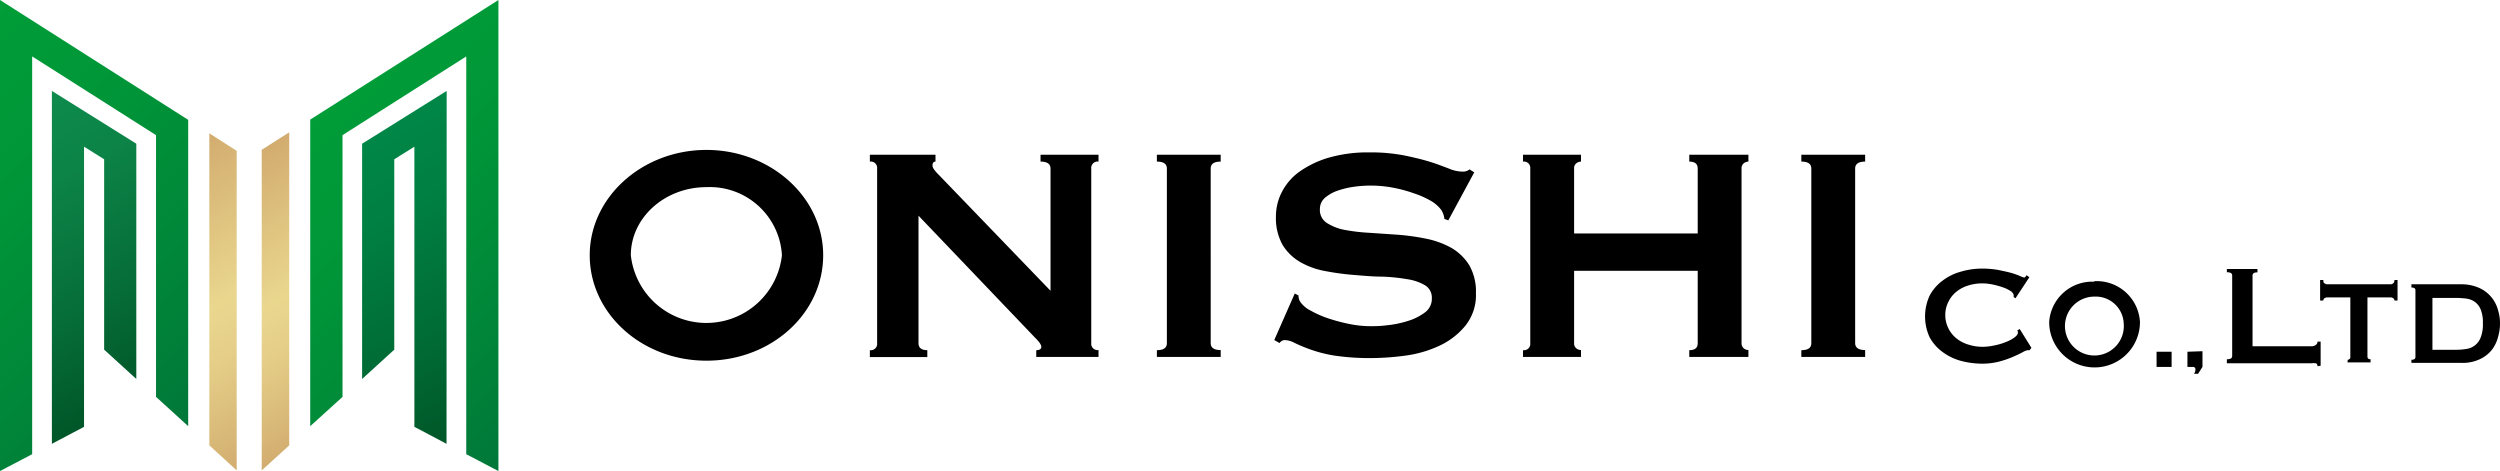 <svg xmlns="http://www.w3.org/2000/svg" xmlns:xlink="http://www.w3.org/1999/xlink" viewBox="0 0 192.76 36.32"><defs><style>.cls-1{fill:url(#名称未設定グラデーション_36);}.cls-2{fill:url(#名称未設定グラデーション_34);}.cls-3{fill:url(#名称未設定グラデーション_34-2);}.cls-4{fill:url(#名称未設定グラデーション_37);}.cls-5{fill:url(#名称未設定グラデーション_18);}.cls-6{fill:url(#名称未設定グラデーション_18-2);}</style><linearGradient id="名称未設定グラデーション_36" x1="-0.33" y1="9.51" x2="11.51" y2="30.01" gradientUnits="userSpaceOnUse"><stop offset="0" stop-color="#0e8b4d"/><stop offset="0.26" stop-color="#0c8347"/><stop offset="0.67" stop-color="#066d38"/><stop offset="1" stop-color="#005628"/></linearGradient><linearGradient id="名称未設定グラデーション_34" x1="-7.76" y1="7.76" x2="15.92" y2="31.45" gradientUnits="userSpaceOnUse"><stop offset="0" stop-color="#009d38"/><stop offset="0.32" stop-color="#009638"/><stop offset="0.77" stop-color="#008339"/><stop offset="1" stop-color="#007739"/></linearGradient><linearGradient id="名称未設定グラデーション_34-2" x1="23.95" y1="9.2" x2="44.75" y2="30" xlink:href="#名称未設定グラデーション_34"/><linearGradient id="名称未設定グラデーション_37" x1="27.18" y1="11.2" x2="38.96" y2="31.6" gradientUnits="userSpaceOnUse"><stop offset="0" stop-color="#008747"/><stop offset="0.28" stop-color="#007f42"/><stop offset="0.71" stop-color="#006934"/><stop offset="1" stop-color="#005628"/></linearGradient><linearGradient id="名称未設定グラデーション_18" x1="11.43" y1="12.99" x2="23.22" y2="33.41" gradientUnits="userSpaceOnUse"><stop offset="0" stop-color="#d2ac6f"/><stop offset="0.5" stop-color="#ead78e"/><stop offset="0.66" stop-color="#e5ce88"/><stop offset="0.91" stop-color="#d7b676"/><stop offset="1" stop-color="#d2ac6f"/></linearGradient><linearGradient id="名称未設定グラデーション_18-2" x1="15.86" y1="13.92" x2="26.62" y2="32.56" xlink:href="#名称未設定グラデーション_18"/></defs><g id="レイヤー_2" data-name="レイヤー 2"><g id="レイヤー_1-2" data-name="レイヤー 1"><polygon class="cls-1" points="4 34.22 6.48 32.91 6.48 11.31 8.03 12.28 8.03 26.96 10.51 29.22 10.51 11.08 4 7.01 4 34.22"/><polygon class="cls-2" points="0 36.32 2.48 35.02 2.48 4.35 12.03 10.42 12.03 30.6 14.51 32.86 14.51 9.24 0 0 0 36.32"/><polygon class="cls-3" points="23.92 9.22 23.92 32.86 26.41 30.6 26.41 10.42 35.95 4.35 35.95 35.02 38.43 36.32 38.43 0 23.92 9.22"/><polygon class="cls-4" points="27.92 29.22 30.4 26.96 30.4 12.28 31.95 11.31 31.95 32.91 34.43 34.22 34.44 7.01 27.92 11.08 27.92 29.22"/><polygon class="cls-5" points="18.25 11.63 16.14 10.28 16.14 34.34 18.25 36.27 18.25 11.63"/><polygon class="cls-6" points="20.18 11.55 20.18 36.27 22.3 34.34 22.3 10.2 20.18 11.55"/><path d="M89.2,27c.52,0,.77-.18.77-.54V13c0-.36-.25-.54-.77-.54v-.53h4.92v.53c-.52,0-.77.18-.77.54V26.45c0,.36.25.54.77.54v.53H89.2Zm49.69,0c.52,0,.77-.18.77-.54V13c0-.36-.25-.54-.77-.54v-.53h4.92v.53c-.51,0-.77.18-.77.54V26.45c0,.36.26.54.77.54v.53h-4.92ZM67.07,27a.49.49,0,0,0,.56-.54V13a.49.49,0,0,0-.56-.54v-.53h5.06v.53c-.15,0-.23.1-.23.3s.19.43.59.83L81,22.42V13c0-.36-.26-.54-.77-.54v-.53h4.47v.53a.49.49,0,0,0-.56.54V26.45a.49.49,0,0,0,.56.54v.53h-4.8V27q.39,0,.39-.27c0-.14-.16-.37-.47-.68l-9-9.42v9.83c0,.36.23.54.68.54v.53H67.07ZM54.47,11.56c-4.94,0-9,3.64-9,8.12s4,8.13,9,8.13,9-3.64,9-8.13S59.4,11.56,54.47,11.56Zm5.82,8.12a5.86,5.86,0,0,1-11.65,0c0-2.89,2.61-5.25,5.83-5.25A5.57,5.57,0,0,1,60.29,19.68Zm39.54,2.95.29.15a.89.89,0,0,0,.12.47,2.11,2.11,0,0,0,.82.7,7.84,7.84,0,0,0,1.39.61,13.56,13.56,0,0,0,1.64.43,8.22,8.22,0,0,0,1.54.16c.34,0,.77,0,1.31-.07a7.82,7.82,0,0,0,1.57-.32,4.23,4.23,0,0,0,1.33-.65A1.29,1.29,0,0,0,110.4,23a1.1,1.1,0,0,0-.52-1,3.73,3.73,0,0,0-1.36-.47,14.38,14.38,0,0,0-1.92-.2c-.73,0-1.46-.07-2.21-.13a19.92,19.92,0,0,1-2.21-.3,6,6,0,0,1-1.92-.69,3.88,3.88,0,0,1-1.37-1.33,4.25,4.25,0,0,1-.51-2.21,4.08,4.08,0,0,1,.43-1.81,4.39,4.39,0,0,1,1.31-1.57,7.62,7.62,0,0,1,2.25-1.11,10.92,10.92,0,0,1,3.2-.43,13.58,13.58,0,0,1,2.73.24c.77.16,1.43.32,2,.5s1,.35,1.42.51a2.74,2.74,0,0,0,1,.23.83.83,0,0,0,.59-.17l.36.23-2,3.7-.3-.11a1.65,1.65,0,0,0-.24-.69,2.72,2.72,0,0,0-.78-.69A7,7,0,0,0,109,14.9a10.36,10.36,0,0,0-1.6-.43,9.25,9.25,0,0,0-3.07-.06,6.92,6.92,0,0,0-1.25.31,3,3,0,0,0-.94.55,1.13,1.13,0,0,0-.37.85,1.18,1.18,0,0,0,.52,1.06,3.79,3.79,0,0,0,1.36.54,14.41,14.41,0,0,0,1.93.23l2.21.15a17.92,17.92,0,0,1,2.2.31,6.7,6.7,0,0,1,1.93.71,4,4,0,0,1,1.36,1.32,4.06,4.06,0,0,1,.52,2.16,3.76,3.76,0,0,1-.82,2.52,5.67,5.67,0,0,1-2,1.54,9,9,0,0,1-2.62.76,20.85,20.85,0,0,1-2.62.19,18.51,18.51,0,0,1-2.83-.19,10.31,10.31,0,0,1-1.89-.48,11.63,11.63,0,0,1-1.2-.5,1.79,1.79,0,0,0-.77-.22.51.51,0,0,0-.39.23l-.41-.23ZM130.9,13c0-.36-.21-.54-.65-.54v-.53h4.56v.53a.59.59,0,0,0-.37.14.5.5,0,0,0-.16.4V26.45a.51.51,0,0,0,.16.4.59.59,0,0,0,.37.14v.53h-4.56V27c.44,0,.65-.18.65-.54V20.88h-9.53v5.57a.48.48,0,0,0,.16.4.57.57,0,0,0,.37.14v.53h-4.47V27a.49.49,0,0,0,.56-.54V13a.49.49,0,0,0-.56-.54v-.53h4.47v.53a.57.57,0,0,0-.37.14.47.47,0,0,0-.16.4v5h9.53Zm25.59,14h-.15a1.29,1.29,0,0,0-.39.16c-.2.11-.46.23-.78.37a7.43,7.43,0,0,1-1.07.36,5.18,5.18,0,0,1-1.26.15,6.46,6.46,0,0,1-1.66-.22,4.25,4.25,0,0,1-1.4-.68,3.43,3.43,0,0,1-1-1.14,3.83,3.83,0,0,1,0-3.2,3.41,3.41,0,0,1,1-1.16,4.08,4.08,0,0,1,1.4-.69,5.7,5.7,0,0,1,1.66-.24,6.87,6.87,0,0,1,1.26.11c.38.08.71.15,1,.23a6,6,0,0,1,.67.24,1.26,1.26,0,0,0,.3.11.15.15,0,0,0,.11-.07l.08-.11.21.16L155.4,23l-.14-.1a.25.25,0,0,0,0-.08.29.29,0,0,0,0-.09.54.54,0,0,0-.27-.31,2.48,2.48,0,0,0-.61-.28,5.77,5.77,0,0,0-.77-.21,4.07,4.07,0,0,0-.74-.08,3.61,3.61,0,0,0-1.1.16,2.68,2.68,0,0,0-.92.48,2.26,2.26,0,0,0-.62.78,2.19,2.19,0,0,0-.24,1,2.3,2.3,0,0,0,.86,1.82,2.68,2.68,0,0,0,.92.48,3.62,3.62,0,0,0,1.1.17,4.35,4.35,0,0,0,.92-.11,4.43,4.43,0,0,0,.87-.26,2.54,2.54,0,0,0,.66-.35c.18-.13.27-.26.27-.38a.28.28,0,0,0-.05-.16l.19-.11.9,1.45Zm22.2,1.24c0-.13-.05-.21-.14-.23a1.42,1.42,0,0,0-.33,0H171.7V27.7c.28,0,.41-.08.41-.25V21.24c0-.17-.13-.25-.41-.25v-.25h2.36V21c-.26,0-.38.08-.38.25v5.45h4.54a.54.54,0,0,0,.33-.1.3.3,0,0,0,.14-.26h.24V28.2Zm2.33-.5a.24.24,0,0,0,.13-.05.17.17,0,0,0,.07-.16V22.93h-1.78a.36.36,0,0,0-.2.06.19.19,0,0,0-.1.18h-.25V21.59h.25c0,.13,0,.22.1.26a.31.31,0,0,0,.2.07h4.87a.31.31,0,0,0,.21-.07.3.3,0,0,0,.1-.26h.24v1.58h-.24a.21.21,0,0,0-.1-.18.37.37,0,0,0-.21-.06h-1.77v4.56q0,.21.24.21v.24H181Zm4.91,0c.21,0,.31-.07.31-.21V22.37c0-.13-.1-.2-.31-.2v-.25h3.8a3.36,3.36,0,0,1,1.38.26,2.58,2.58,0,0,1,1.47,1.64,3.49,3.49,0,0,1,.18,1.11,3.8,3.8,0,0,1-.17,1.12,2.64,2.64,0,0,1-.52,1,2.55,2.55,0,0,1-.92.67,3.11,3.11,0,0,1-1.36.26h-3.86Zm3.4-.77a5.13,5.13,0,0,0,.81-.06,1.38,1.38,0,0,0,1.13-.89,2.74,2.74,0,0,0,.17-1.09,2.63,2.63,0,0,0-.17-1.07,1.33,1.33,0,0,0-.46-.59,1.46,1.46,0,0,0-.67-.25,6.77,6.77,0,0,0-.81-.05h-1.78v4Zm-21.89.15h-1.16v1.17h1.16Zm1.22,0v1.17s.39,0,.47,0a.19.19,0,0,1,.15.2.62.62,0,0,1-.11.33h.31l.34-.53V27.08Zm-7.18-5.4A3.33,3.33,0,0,0,158,24.83a3.49,3.49,0,0,0,7,0A3.34,3.34,0,0,0,161.48,21.68Zm2.26,3.15a2.27,2.27,0,1,1-2.26-2A2.16,2.16,0,0,1,163.74,24.83Z"/></g></g></svg>